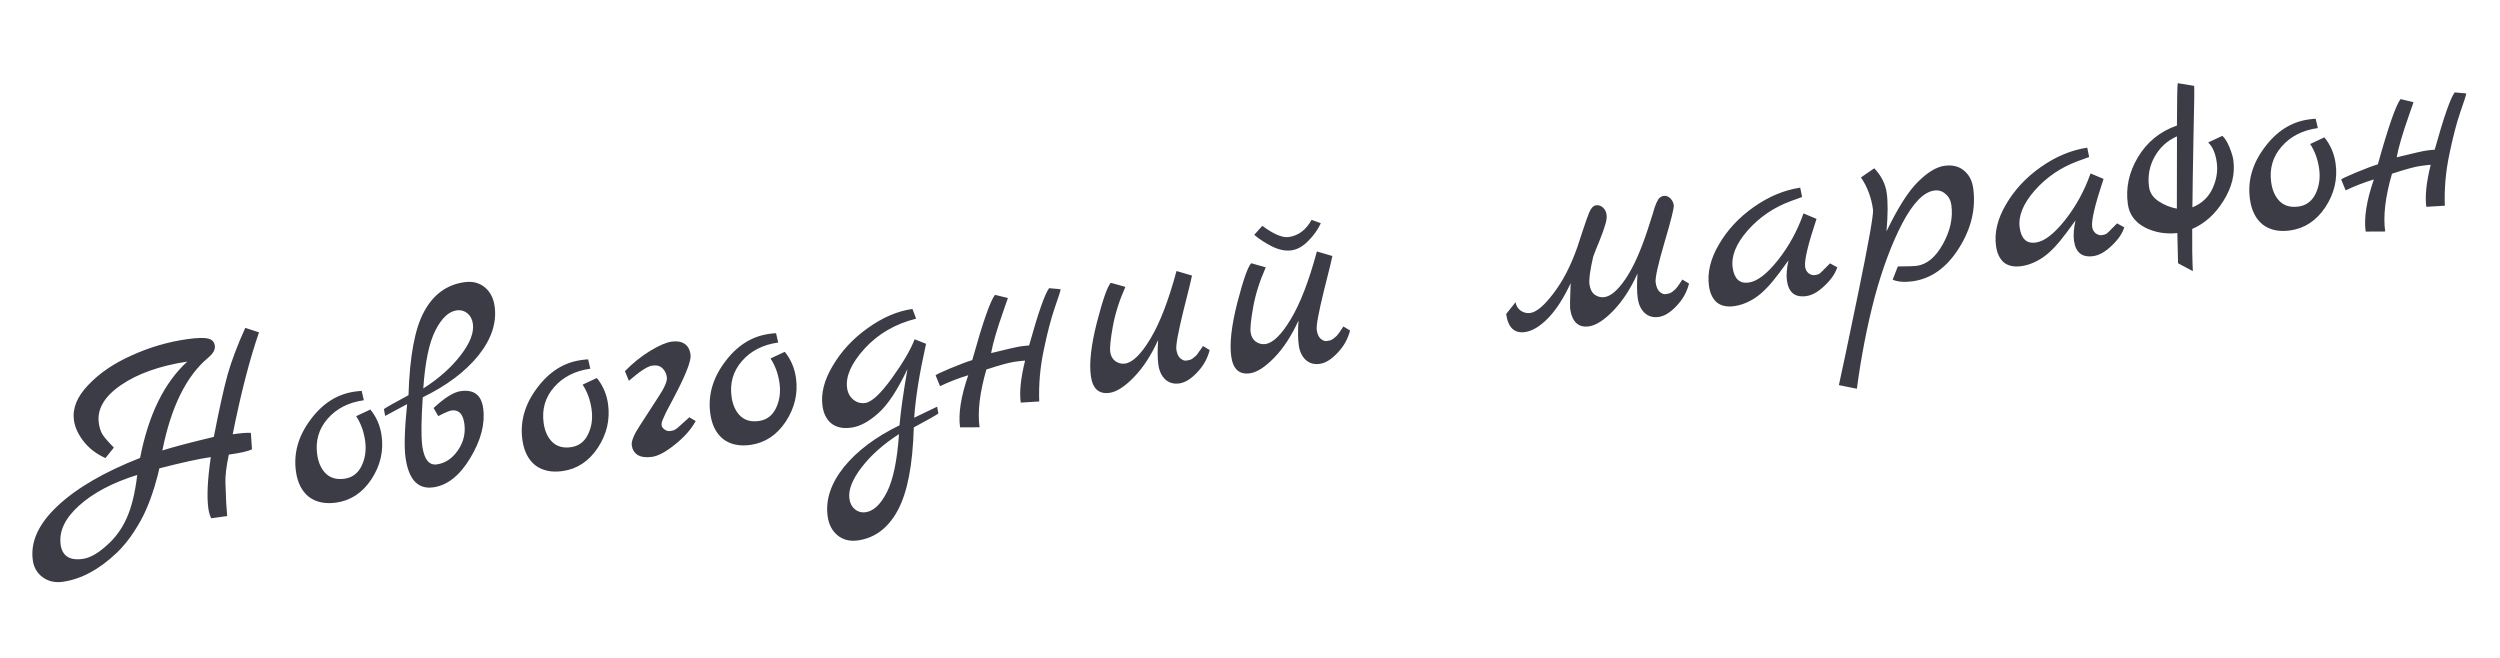 <?xml version="1.0" encoding="UTF-8"?> <svg xmlns="http://www.w3.org/2000/svg" width="433" height="114" viewBox="0 0 433 114" fill="none"> <path d="M42.481 56.785L44.861 57.564C43.252 62.197 41.732 68.08 40.303 75.212C41.821 75 42.87 74.921 43.45 74.975L43.645 77.826C42.984 78.153 41.646 78.457 39.633 78.738C39.206 80.749 39.009 82.359 39.043 83.565C39.076 84.772 39.122 85.944 39.179 87.08C39.269 88.212 39.326 88.978 39.348 89.379L36.575 89.765C36.331 89.227 36.168 88.661 36.086 88.066C35.8 86.019 35.943 83.055 36.513 79.172C34.532 79.448 31.56 80.098 27.596 81.121C27.505 81.672 27.23 82.72 26.772 84.265C26.309 85.776 25.822 87.106 25.308 88.255C24.828 89.399 24.131 90.674 23.216 92.08C22.302 93.487 21.31 94.702 20.241 95.725C17.18 98.642 14.049 100.324 10.847 100.77C9.526 100.954 8.379 100.693 7.406 99.987C6.432 99.281 5.858 98.301 5.684 97.046C5.242 93.877 6.658 90.752 9.931 87.671C13.232 84.552 18.01 81.766 24.265 79.313C25.715 71.842 28.44 66.279 32.441 62.626C27.663 63.359 23.831 64.717 20.943 66.701C18.056 68.685 16.78 70.882 17.116 73.292C17.222 74.051 17.429 74.696 17.738 75.225C18.043 75.721 18.705 76.487 19.724 77.523L18.262 79.342C16.68 78.62 15.418 77.651 14.475 76.437C13.531 75.222 12.975 74.004 12.804 72.782C12.519 70.735 13.347 68.701 15.287 66.681C17.222 64.628 19.743 62.914 22.849 61.539C25.951 60.131 29.17 59.194 32.504 58.73C34.188 58.495 35.362 58.467 36.026 58.643C36.718 58.782 37.113 59.199 37.209 59.892C37.301 60.552 36.91 61.246 36.035 61.974C32.267 65.124 29.63 70.472 28.123 78.019C30.025 77.417 32.995 76.633 37.034 75.667C37.975 70.824 38.77 67.23 39.419 64.885C40.097 62.502 41.118 59.802 42.481 56.785ZM14.332 96.801C15.554 96.631 16.898 95.888 18.364 94.573C19.867 93.287 21.044 91.71 21.895 89.841C22.773 87.935 23.398 85.408 23.767 82.26C19.477 83.598 16.107 85.38 13.658 87.606C11.236 89.794 10.187 92.044 10.508 94.355C10.637 95.279 11 95.953 11.598 96.374C12.232 96.824 13.144 96.966 14.332 96.801ZM64.152 70.931C65.208 72.231 65.855 73.739 66.094 75.456C66.467 78.13 65.876 80.653 64.322 83.023C62.762 85.36 60.728 86.704 58.219 87.053C56.304 87.32 54.726 86.984 53.485 86.047C52.272 85.071 51.53 83.61 51.259 81.662C50.822 78.526 51.653 75.549 53.751 72.733C55.844 69.883 58.41 68.247 61.447 67.824C62.008 67.746 62.407 67.707 62.643 67.708L63.019 69.322C60.378 69.689 58.288 70.755 56.75 72.517C55.212 74.279 54.608 76.349 54.939 78.726C55.137 80.146 55.644 81.253 56.462 82.048C57.275 82.81 58.341 83.099 59.662 82.915C61.016 82.726 62.006 81.982 62.633 80.683C63.259 79.385 63.462 77.943 63.242 76.358C63.016 74.74 62.498 73.315 61.687 72.082L64.152 70.931ZM73.225 68.809C72.957 72.683 72.926 75.48 73.132 77.202C73.458 79.546 74.299 80.624 75.652 80.435C77.105 80.233 78.321 79.424 79.302 78.008C80.283 76.593 80.656 75.043 80.422 73.359C80.187 71.676 79.442 70.921 78.188 71.096C77.825 71.147 77.062 71.472 75.901 72.071L75.099 70.668C77.005 68.888 78.569 67.913 79.791 67.743C82.069 67.425 83.366 68.406 83.684 70.684C84.056 73.358 83.313 76.238 81.454 79.324C79.624 82.372 77.487 84.067 75.044 84.407C72.37 84.779 70.766 83.051 70.233 79.221C69.98 77.405 70.073 74.33 70.513 69.994L66.708 72.039L66.493 70.857C66.796 70.613 68.215 69.809 70.751 68.447C70.954 61.687 71.862 56.849 73.475 53.932C75.083 50.982 77.406 49.295 80.444 48.872C81.83 48.679 82.998 48.971 83.948 49.747C84.897 50.524 85.471 51.622 85.669 53.041C86.064 55.88 85.13 58.72 82.867 61.559C80.599 64.366 77.385 66.782 73.225 68.809ZM73.315 67.282C76.004 65.561 78.16 63.645 79.784 61.534C81.409 59.423 82.115 57.608 81.903 56.09C81.793 55.297 81.472 54.686 80.941 54.255C80.41 53.824 79.798 53.657 79.104 53.754C77.718 53.947 76.483 55.112 75.401 57.248C74.319 59.384 73.623 62.729 73.315 67.282ZM103.373 65.468C104.429 66.768 105.076 68.276 105.315 69.993C105.688 72.667 105.097 75.189 103.542 77.56C101.983 79.897 99.949 81.241 97.44 81.59C95.525 81.857 93.947 81.522 92.706 80.584C91.493 79.608 90.751 78.147 90.48 76.199C90.043 73.063 90.874 70.086 92.972 67.27C95.065 64.42 97.631 62.784 100.668 62.361C101.229 62.283 101.628 62.244 101.864 62.245L102.24 63.859C99.599 64.227 97.509 65.292 95.971 67.054C94.433 68.816 93.829 70.886 94.16 73.263C94.358 74.683 94.865 75.79 95.683 76.585C96.496 77.347 97.562 77.636 98.883 77.452C100.237 77.263 101.227 76.519 101.854 75.221C102.48 73.922 102.683 72.48 102.463 70.895C102.237 69.278 101.719 67.852 100.908 66.619L103.373 65.468ZM119.394 72.273L120.495 72.927C119.688 74.385 118.481 75.748 116.874 77.016C115.3 78.278 113.985 78.983 112.928 79.13C111.905 79.273 111.082 79.168 110.461 78.817C109.869 78.429 109.522 77.871 109.421 77.145C109.32 76.419 109.797 75.258 110.854 73.664C111.906 72.037 112.959 70.409 114.011 68.782C115.096 67.15 115.593 66.004 115.501 65.343C115.409 64.683 115.151 64.164 114.728 63.785C114.334 63.369 113.74 63.216 112.948 63.326C112.156 63.437 110.814 64.314 108.922 65.957L108.235 64.286C109.56 62.923 110.997 61.764 112.547 60.808C114.129 59.847 115.383 59.302 116.307 59.173C117.232 59.044 117.971 59.16 118.526 59.52C119.114 59.876 119.473 60.516 119.602 61.44C119.73 62.365 118.962 64.457 117.296 67.719C116.949 68.373 116.591 69.062 116.221 69.787C115.85 70.511 115.57 71.038 115.381 71.368C115.224 71.692 115.07 72.034 114.917 72.391C114.656 72.933 114.546 73.352 114.588 73.649C114.625 73.913 114.793 74.159 115.094 74.386C115.428 74.609 115.727 74.702 115.991 74.665C116.289 74.624 116.534 74.573 116.727 74.512C116.916 74.418 117.117 74.289 117.33 74.125C117.538 73.928 117.718 73.768 117.869 73.646L119.394 72.273ZM135.92 60.934C136.976 62.234 137.623 63.743 137.863 65.46C138.235 68.134 137.644 70.656 136.09 73.026C134.53 75.364 132.496 76.707 129.987 77.057C128.072 77.324 126.494 76.988 125.253 76.05C124.04 75.075 123.298 73.614 123.027 71.666C122.59 68.529 123.421 65.553 125.519 62.736C127.613 59.887 130.178 58.251 133.215 57.828C133.777 57.75 134.175 57.711 134.411 57.712L134.787 59.325C132.146 59.693 130.056 60.758 128.518 62.521C126.98 64.283 126.376 66.353 126.707 68.73C126.905 70.149 127.412 71.257 128.23 72.052C129.043 72.813 130.109 73.102 131.43 72.918C132.784 72.73 133.774 71.986 134.401 70.687C135.027 69.388 135.231 67.947 135.01 66.362C134.784 64.744 134.266 63.319 133.455 62.085L135.92 60.934ZM162.312 70.434L162.527 71.616C162.224 71.86 160.805 72.663 158.269 74.026C158.091 80.479 157.174 85.251 155.518 88.343C153.862 91.434 151.548 93.187 148.577 93.601C147.19 93.794 146.022 93.502 145.072 92.726C144.123 91.949 143.549 90.851 143.351 89.432C142.956 86.592 143.89 83.753 146.153 80.914C148.421 78.107 151.635 75.691 155.795 73.664C155.982 71.383 156.439 68.139 157.166 63.932C155.423 67.608 153.726 70.166 152.076 71.608C150.459 73.044 148.924 73.864 147.471 74.066C146.018 74.269 144.857 74.026 143.988 73.34C143.151 72.649 142.641 71.643 142.457 70.322C142.153 68.143 142.753 65.805 144.256 63.307C145.755 60.776 147.775 58.61 150.318 56.809C152.888 54.97 155.461 53.871 158.037 53.512L158.674 55.19C155.065 56.097 152.091 57.824 149.754 60.37C147.449 62.913 146.437 65.191 146.717 67.205C146.837 68.063 147.2 68.736 147.806 69.224C148.413 69.712 149.096 69.902 149.855 69.797C150.977 69.64 152.512 68.215 154.459 65.521C156.406 62.826 157.724 60.573 158.414 58.76L160.391 59.545C159.252 64.651 158.567 68.92 158.338 72.351L162.312 70.434ZM155.705 75.191C153.017 76.912 150.86 78.828 149.236 80.939C147.612 83.049 146.905 84.864 147.117 86.383C147.227 87.175 147.548 87.787 148.079 88.218C148.61 88.649 149.223 88.816 149.916 88.719C151.303 88.526 152.537 87.361 153.619 85.225C154.702 83.088 155.397 79.744 155.705 75.191ZM181.704 49.913L183.697 50.09C183.696 50.325 183.358 51.399 182.682 53.31C182.034 55.184 181.399 57.629 180.775 60.644C180.147 63.625 179.887 66.59 179.995 69.536L176.791 69.73C176.538 67.914 176.789 65.49 177.545 62.456C177.243 62.465 176.63 62.533 175.705 62.662C174.814 62.786 173.193 63.231 170.843 63.996C169.683 67.994 169.29 71.33 169.662 74.004L166.282 74.021C165.956 71.677 166.428 68.666 167.7 64.989C166.053 65.487 164.424 66.118 162.814 66.881L162.05 65.019C162.036 64.92 162.872 64.517 164.557 63.811C166.276 63.101 167.555 62.62 168.395 62.368C170.19 55.925 171.499 52.159 172.324 51.068L174.57 51.613C174.451 51.966 174.175 52.762 173.742 54C172.656 57.08 171.962 59.465 171.659 61.156C174.49 60.459 176.186 60.071 176.747 59.993C177.341 59.91 177.839 59.858 178.24 59.836C179.81 54.198 180.965 50.891 181.704 49.913ZM208.356 59.932L209.513 60.629C209.145 62.094 208.417 63.39 207.329 64.517C206.274 65.64 205.251 66.271 204.26 66.409C203.303 66.542 202.498 66.318 201.844 65.736C201.187 65.121 200.782 64.268 200.63 63.179C200.478 62.089 200.465 60.661 200.589 58.893C199.377 61.553 197.977 63.7 196.387 65.335C194.797 66.97 193.392 67.872 192.17 68.042C190.321 68.3 189.243 67.323 188.935 65.111C188.627 62.899 188.972 59.822 189.971 55.879C190.999 51.9 191.806 49.599 192.392 48.979L194.914 49.688C193.864 52.056 193.14 54.344 192.741 56.554C192.342 58.763 192.193 60.231 192.294 60.957C192.391 61.651 192.683 62.182 193.172 62.551C193.694 62.916 194.252 63.057 194.847 62.975C196.167 62.791 197.634 61.358 199.246 58.677C200.886 55.958 202.394 52.045 203.77 46.94L206.454 47.727C206.425 48.001 205.932 50.021 204.976 53.789C204.053 57.553 203.642 59.797 203.744 60.524C203.84 61.217 204.062 61.725 204.41 62.046C204.791 62.364 205.13 62.502 205.427 62.46C205.757 62.414 206.002 62.363 206.163 62.307C206.323 62.251 206.479 62.162 206.63 62.04C206.782 61.918 206.902 61.817 206.992 61.737C207.115 61.653 207.247 61.517 207.39 61.328L207.681 60.884C207.771 60.804 207.885 60.654 208.022 60.433C208.188 60.174 208.299 60.007 208.356 59.932ZM232.671 56.545L233.829 57.242C233.46 58.707 232.732 60.003 231.644 61.13C230.589 62.254 229.566 62.884 228.576 63.022C227.618 63.155 226.813 62.931 226.16 62.349C225.502 61.734 225.097 60.881 224.945 59.792C224.794 58.702 224.78 57.274 224.904 55.507C223.692 58.166 222.292 60.313 220.702 61.948C219.113 63.583 217.707 64.485 216.485 64.656C214.637 64.913 213.558 63.936 213.25 61.724C212.942 59.512 213.287 56.435 214.286 52.492C215.314 48.513 216.121 46.213 216.708 45.593L219.23 46.301C218.18 48.669 217.455 50.957 217.056 53.167C216.657 55.376 216.508 56.844 216.609 57.571C216.706 58.264 216.999 58.795 217.488 59.165C218.01 59.529 218.568 59.671 219.162 59.588C220.483 59.404 221.949 57.971 223.561 55.29C225.202 52.571 226.71 48.659 228.085 43.553L230.77 44.341C230.74 44.614 230.248 46.635 229.292 50.403C228.369 54.166 227.958 56.411 228.059 57.137C228.155 57.83 228.378 58.338 228.725 58.66C229.106 58.977 229.445 59.115 229.742 59.073C230.072 59.027 230.318 58.976 230.478 58.92C230.639 58.864 230.794 58.775 230.946 58.653C231.097 58.531 231.218 58.43 231.307 58.35C231.43 58.266 231.563 58.13 231.705 57.942L232.046 57.49C232.103 57.415 232.2 57.267 232.337 57.046C232.503 56.787 232.615 56.62 232.671 56.545ZM227.171 38.077L228.767 38.663C228.249 39.778 227.517 40.806 226.571 41.745C225.658 42.68 224.69 43.219 223.666 43.361C222.643 43.504 221.517 43.273 220.289 42.671C219.056 42.035 218.038 41.369 217.234 40.673L218.633 39.115C220.584 40.56 222.104 41.206 223.194 41.054C224.877 40.82 226.203 39.828 227.171 38.077ZM291.385 48.417L292.542 49.114C292.174 50.579 291.446 51.875 290.358 53.003C289.303 54.126 288.28 54.756 287.289 54.894C286.332 55.028 285.527 54.803 284.873 54.221C284.216 53.606 283.811 52.754 283.659 51.664C283.507 50.575 283.493 49.146 283.617 47.379C282.406 50.038 281.005 52.185 279.416 53.82C277.826 55.455 276.421 56.358 275.199 56.528C273.35 56.785 272.263 55.742 271.936 53.398C271.904 53.167 271.937 51.715 272.036 49.043C270.82 51.669 269.505 53.703 268.09 55.145C266.704 56.55 265.384 57.34 264.129 57.514C262.28 57.772 261.193 56.729 260.866 54.385L262.5 52.34C262.583 52.934 262.869 53.416 263.357 53.785C263.879 54.15 264.438 54.291 265.032 54.208C266.121 54.057 267.462 52.928 269.053 50.821C270.677 48.71 272.056 46.045 273.189 42.824C273.428 42.118 273.699 41.289 274.004 40.338C274.338 39.349 274.576 38.643 274.719 38.219C274.862 37.795 275.033 37.334 275.233 36.835C275.561 36.049 275.956 35.624 276.418 35.559C276.88 35.495 277.285 35.624 277.633 35.945C277.981 36.267 278.189 36.676 278.258 37.171C278.322 37.633 278.25 38.199 278.04 38.867C277.863 39.531 277.537 40.452 277.061 41.629C276.581 42.772 276.208 43.716 275.941 44.46C275.396 46.825 275.18 48.42 275.295 49.245C275.41 50.07 275.712 50.668 276.201 51.037C276.723 51.402 277.281 51.543 277.876 51.46C278.998 51.304 280.216 50.259 281.528 48.326C282.869 46.356 284.142 43.537 285.348 39.868C285.486 39.412 285.651 38.901 285.841 38.336C286.027 37.738 286.168 37.297 286.263 37.015C286.354 36.7 286.456 36.349 286.571 35.962C286.718 35.572 286.83 35.287 286.906 35.108C287.01 34.892 287.117 34.692 287.226 34.508C287.482 34.17 287.792 33.975 288.155 33.925C288.551 33.869 288.923 34.003 289.271 34.324C289.618 34.646 289.827 35.055 289.896 35.55C289.96 36.012 289.42 38.174 288.275 42.035C287.158 45.859 286.653 48.151 286.759 48.91C286.864 49.67 287.091 50.21 287.439 50.532C287.82 50.849 288.159 50.987 288.456 50.946C288.786 50.9 289.031 50.849 289.192 50.793C289.352 50.737 289.508 50.648 289.659 50.526C289.811 50.404 289.931 50.303 290.021 50.223C290.144 50.138 290.276 50.002 290.418 49.814L290.717 49.419C290.802 49.306 290.913 49.139 291.051 48.918C291.217 48.66 291.328 48.493 291.385 48.417ZM316.956 45.613L318.212 46.296C317.888 47.351 317.161 48.411 316.03 49.478C314.933 50.539 313.872 51.141 312.849 51.284C310.901 51.555 309.785 50.667 309.499 48.62C309.366 47.663 309.455 46.489 309.766 45.1L308.196 47.237C306.666 49.301 305.285 50.739 304.051 51.55C302.851 52.357 301.624 52.847 300.369 53.022C299.115 53.197 298.109 52.983 297.352 52.382C296.624 51.743 296.172 50.796 295.997 49.542C295.676 47.231 296.25 44.829 297.72 42.335C299.185 39.809 301.206 37.643 303.781 35.837C306.357 34.031 309.029 32.919 311.797 32.499L312.124 34.12L310.106 34.855C307.194 35.934 304.72 37.625 302.685 39.927C300.683 42.225 299.82 44.365 300.096 46.346C300.367 48.294 301.295 49.157 302.88 48.937C304.365 48.73 306.053 47.434 307.942 45.051C309.831 42.668 311.307 39.972 312.369 36.963L314.621 37.911C313.149 42.323 312.491 45.091 312.647 46.213C312.712 46.675 312.916 47.051 313.259 47.34C313.63 47.591 313.965 47.696 314.262 47.654C314.592 47.608 314.804 47.562 314.899 47.515C314.993 47.468 315.087 47.421 315.182 47.374C315.272 47.295 315.376 47.196 315.494 47.079C315.645 46.957 315.764 46.839 315.849 46.726C315.967 46.609 316.144 46.433 316.381 46.198C316.618 45.963 316.809 45.768 316.956 45.613ZM326.746 40.059C328.731 35.946 330.554 33.084 332.214 31.473C333.87 29.829 335.391 28.91 336.777 28.717C338.164 28.524 339.297 28.803 340.176 29.556C341.05 30.276 341.577 31.279 341.756 32.567C342.253 36.133 341.425 39.613 339.273 43.009C337.149 46.368 334.486 48.27 331.284 48.716C329.864 48.914 328.707 48.822 327.813 48.442L328.705 46.147C330.487 46.135 331.576 46.101 331.972 46.046C333.755 45.797 335.277 44.525 336.539 42.229C337.801 39.933 338.28 37.695 337.977 35.517C337.862 34.691 337.52 34.049 336.951 33.59C336.411 33.093 335.761 32.897 335.002 33.003C333.186 33.256 331.345 35.144 329.48 38.669C327.649 42.188 326.054 46.449 324.698 51.451C323.379 56.481 322.35 61.773 321.609 67.329L318.493 66.703C318.531 66.495 318.919 64.691 319.657 61.29C320.367 57.927 321.062 54.582 321.743 51.257C323.632 42.108 324.52 37.122 324.405 36.296C324.11 34.183 323.414 32.328 322.317 30.731L324.621 29.148C325.842 30.425 326.563 31.856 326.783 33.441C327 34.992 326.987 37.199 326.746 40.059ZM366.671 38.688L367.927 39.371C367.603 40.426 366.876 41.487 365.745 42.553C364.648 43.614 363.588 44.217 362.564 44.359C360.616 44.63 359.5 43.743 359.215 41.696C359.081 40.738 359.17 39.565 359.482 38.175L357.911 40.312C356.382 42.376 355 43.814 353.767 44.625C352.567 45.432 351.339 45.923 350.085 46.097C348.83 46.272 347.824 46.059 347.068 45.457C346.339 44.819 345.888 43.872 345.713 42.617C345.391 40.306 345.965 37.904 347.435 35.411C348.901 32.884 350.921 30.718 353.497 28.912C356.072 27.106 358.744 25.994 361.513 25.575L361.839 27.195L359.822 27.93C356.909 29.009 354.435 30.7 352.4 33.003C350.398 35.301 349.535 37.44 349.811 39.421C350.082 41.369 351.01 42.233 352.595 42.012C354.081 41.805 355.768 40.51 357.657 38.126C359.547 35.743 361.022 33.047 362.084 30.038L364.336 30.987C362.864 35.399 362.206 38.166 362.363 39.288C362.427 39.751 362.631 40.126 362.974 40.415C363.346 40.666 363.68 40.771 363.977 40.73C364.307 40.684 364.519 40.637 364.614 40.59C364.708 40.544 364.803 40.497 364.897 40.45C364.987 40.37 365.091 40.271 365.209 40.154C365.361 40.032 365.479 39.914 365.564 39.802C365.682 39.684 365.86 39.508 366.096 39.273C366.333 39.038 366.525 38.843 366.671 38.688ZM386.811 27.705C387.143 30.082 386.578 32.432 385.118 34.756C383.691 37.075 381.882 38.707 379.691 39.651C379.663 42.348 379.699 44.783 379.8 46.956L377.238 45.597C377.154 42.579 377.113 40.835 377.115 40.364C375.059 40.583 373.179 40.255 371.476 39.382C369.768 38.476 368.79 37.131 368.541 35.348C368.15 32.542 368.733 29.836 370.288 27.23C371.872 24.586 374.124 22.758 377.046 21.745C377.057 17.234 377.103 14.787 377.185 14.406L380.026 14.868C380.081 15.264 380.042 18.248 379.909 23.82C379.805 29.354 379.744 33.384 379.726 35.911C381.35 35.247 382.511 34.16 383.209 32.649C383.907 31.138 384.151 29.623 383.939 28.105C383.723 26.553 383.227 25.411 382.452 24.677L384.917 23.526C385.382 23.966 385.795 24.632 386.154 25.525C386.514 26.417 386.733 27.144 386.811 27.705ZM372.221 32.413C372.359 33.403 372.91 34.218 373.875 34.858C374.839 35.498 375.891 35.923 377.031 36.135L377.053 23.612C375.373 24.351 374.075 25.541 373.159 27.183C372.272 28.788 371.959 30.531 372.221 32.413ZM402.584 23.791C403.64 25.092 404.287 26.6 404.527 28.317C404.899 30.991 404.308 33.513 402.754 35.884C401.194 38.221 399.16 39.565 396.651 39.914C394.736 40.181 393.158 39.845 391.917 38.908C390.704 37.932 389.962 36.471 389.691 34.523C389.254 31.386 390.085 28.41 392.183 25.594C394.276 22.744 396.842 21.108 399.879 20.685C400.441 20.607 400.839 20.568 401.075 20.569L401.451 22.182C398.81 22.55 396.72 23.615 395.182 25.378C393.644 27.14 393.04 29.21 393.371 31.587C393.569 33.007 394.076 34.114 394.894 34.909C395.707 35.67 396.773 35.959 398.094 35.776C399.448 35.587 400.438 34.843 401.065 33.544C401.691 32.245 401.894 30.804 401.674 29.219C401.448 27.601 400.93 26.176 400.119 24.943L402.584 23.791ZM425.154 16.003L427.148 16.18C427.147 16.416 426.809 17.489 426.132 19.401C425.485 21.275 424.849 23.719 424.226 26.734C423.598 29.716 423.338 32.68 423.445 35.627L420.241 35.821C419.988 34.005 420.24 31.58 420.995 28.547C420.693 28.555 420.08 28.624 419.156 28.753C418.264 28.877 416.644 29.321 414.293 30.086C413.134 34.084 412.74 37.421 413.113 40.095L409.733 40.111C409.406 37.767 409.879 34.757 411.15 31.079C409.503 31.578 407.875 32.209 406.265 32.971L405.5 31.109C405.487 31.01 406.322 30.608 408.008 29.902C409.726 29.191 411.005 28.71 411.845 28.458C413.64 22.016 414.95 18.249 415.774 17.158L418.021 17.704C417.902 18.057 417.625 18.852 417.192 20.091C416.107 23.17 415.412 25.555 415.109 27.247C417.94 26.549 419.636 26.162 420.198 26.084C420.792 26.001 421.289 25.948 421.69 25.926C423.261 20.289 424.416 16.981 425.154 16.003Z" fill="#3C3C47"></path> </svg> 